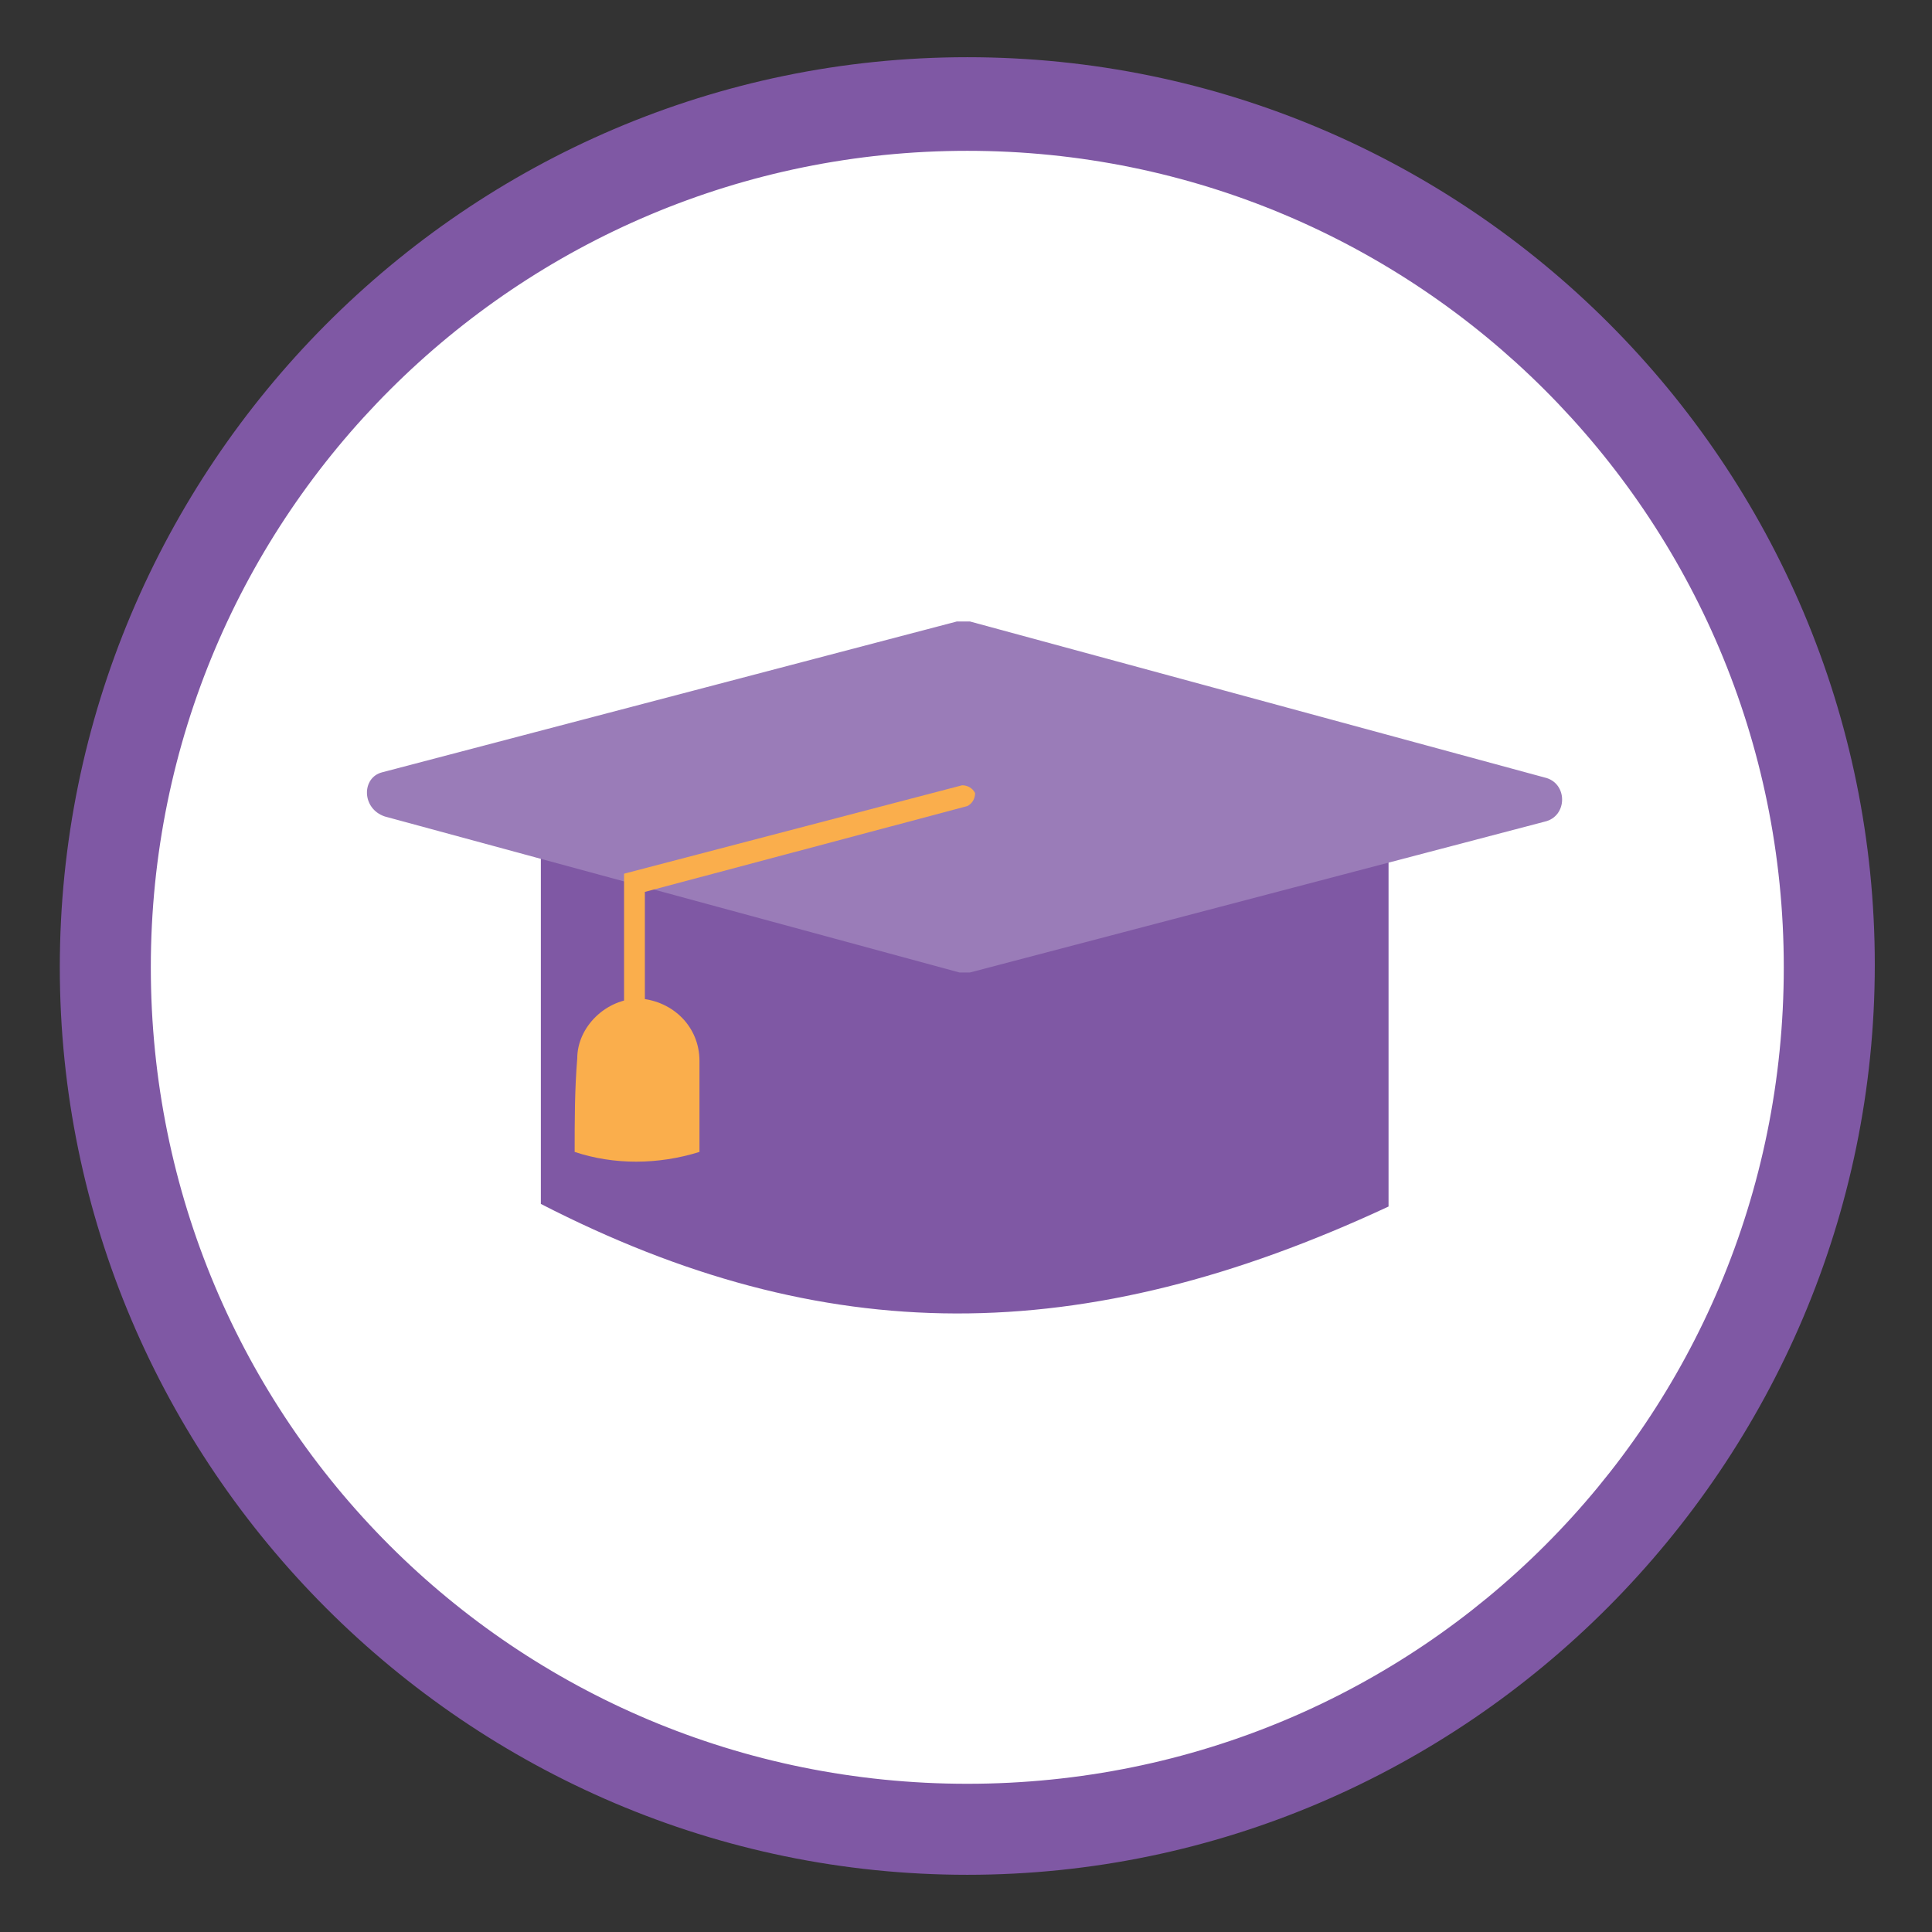 <?xml version="1.0" encoding="utf-8"?>
<!-- Generator: Adobe Illustrator 20.1.0, SVG Export Plug-In . SVG Version: 6.00 Build 0)  -->
<svg version="1.1" id="Layer_1" xmlns="http://www.w3.org/2000/svg" xmlns:xlink="http://www.w3.org/1999/xlink" x="0px" y="0px"
	 width="74.3px" height="74.3px" viewBox="0 0 74.3 74.3" style="enable-background:new 0 0 74.3 74.3;" xml:space="preserve">
<rect x="0" y="0" width="74.3" height="74.3" fill="#333333" stroke="none"/>
<style type="text/css">
	.st0{fill:#FFFFFF;}
	.st1{fill:#7F58A4;}
	.st2{fill:#9A7CB8;}
	.st3{fill:#FAAE4C;}
</style>
<g id="Data_Modelling_2_">
	<g>
		<circle class="st0" cx="37.2" cy="37.2" r="33.2"/>
		<path class="st1" d="M37.2,72.1C18,72.1,2.3,56.4,2.3,37.2s15.6-35,34.9-35s34.9,15.7,34.9,34.9S56.4,72.1,37.2,72.1z M37.2,5.8
			c-17.3,0-31.4,14-31.4,31.4s14,31.4,31.4,31.4s31.4-14,31.4-31.4S54.5,5.8,37.2,5.8z"/>
	</g>
	<g>
		<g>
			<path class="st1" d="M20.8,46.3c10.9,5.6,20.8,5.6,32.6,0.1c0-5.2,0-10.4,0-15.7c-10.9,0-21.7,0-32.6-0.1
				C20.8,35.8,20.8,41,20.8,46.3z"/>
		</g>
		<g>
			<path class="st2" d="M14.8,31.4l22.1,6c0.1,0,0.3,0,0.4,0l22.1-5.8c0.9-0.2,0.9-1.5,0-1.7l-22.1-6c-0.1,0-0.3,0-0.5,0l-22.1,5.8
				C13.9,29.9,13.9,31.1,14.8,31.4z"/>
		</g>
		<g>
			<path class="st3" d="M24.4,42.5L24.4,42.5c0.2,0,0.4-0.2,0.4-0.4l0-7.8L37.2,31c0.2-0.1,0.3-0.3,0.3-0.5
				c-0.1-0.2-0.3-0.3-0.5-0.3l-13,3.4l0,8.4C24,42.3,24.2,42.5,24.4,42.5z"/>
		</g>
		<g>
			<path class="st3" d="M22.1,44.3c1.5,0.5,3.2,0.5,4.8,0c0-1.2,0-2.3,0-3.5c0-1.3-1-2.3-2.3-2.4c0,0,0,0,0,0
				c-1.3,0-2.4,1.1-2.4,2.3C22.1,41.9,22.1,43.1,22.1,44.3z"/>
		</g>
	</g>
</g>
</svg>
